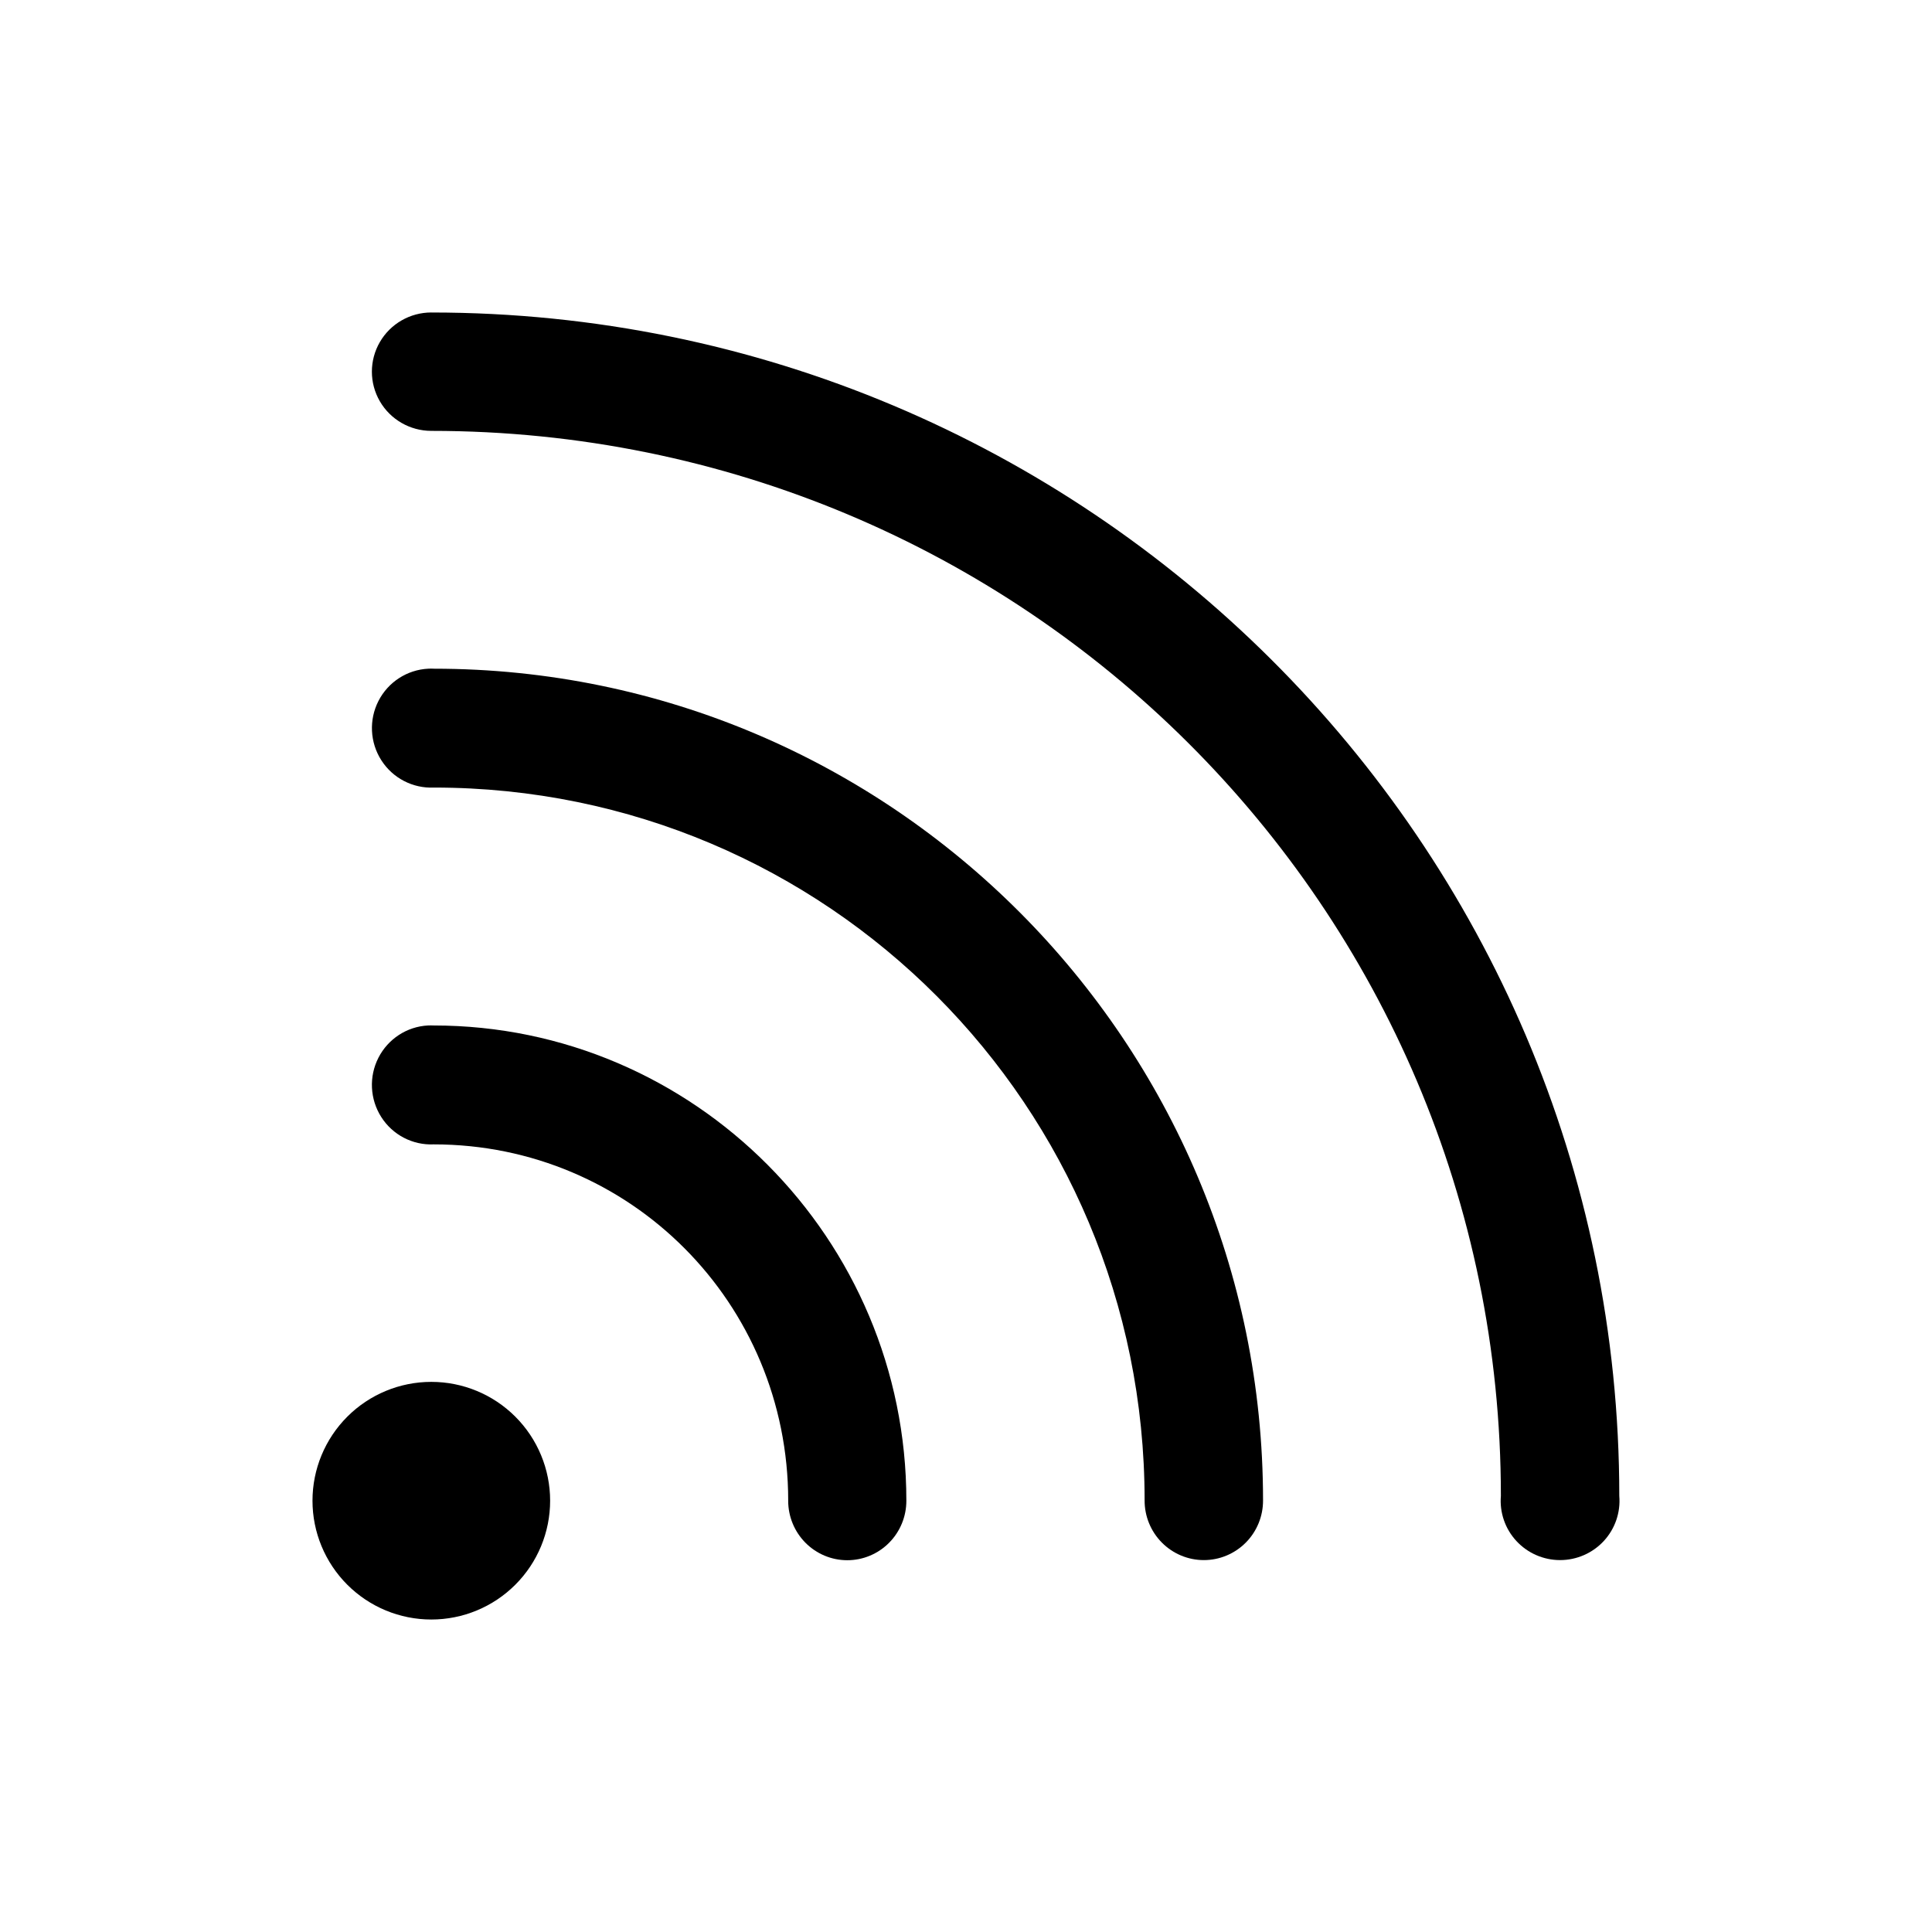 <?xml version="1.0" encoding="UTF-8"?>
<!-- Uploaded to: ICON Repo, www.iconrepo.com, Generator: ICON Repo Mixer Tools -->
<svg fill="#000000" width="800px" height="800px" version="1.1" viewBox="144 144 512 512" xmlns="http://www.w3.org/2000/svg">
 <g>
  <path d="m258.3 226.81c-5.625 0-10.824 2.992-13.637 7.844-2.812 4.856-2.812 10.832 0 15.688 2.812 4.852 8.012 7.844 13.637 7.844 156.69 0 283.45 126.16 283.45 282.25-0.371 4.375 1.117 8.703 4.098 11.934 2.981 3.231 7.184 5.07 11.59 5.07s8.613-1.84 11.594-5.07c2.981-3.231 4.465-7.559 4.098-11.934 0-173.04-141.12-313.62-314.82-313.62z"/>
  <path d="m257.5 321.21c-5.602 0.277-10.629 3.531-13.195 8.535-2.566 5.004-2.277 11.004 0.754 15.738 3.027 4.734 8.344 7.488 13.945 7.231 104.17 0 188.33 84.344 188.33 188.89-0.023 4.191 1.621 8.219 4.566 11.191 2.945 2.977 6.949 4.648 11.129 4.648 4.176 0 8.18-1.672 11.129-4.648 2.945-2.973 4.586-7 4.562-11.191 0-121.57-98.586-220.39-219.72-220.39v-0.004c-0.5-0.023-1.004-0.023-1.504 0z"/>
  <path d="m257.42 415.76c-5.578 0.293-10.578 3.551-13.133 8.551-2.551 5-2.262 10.988 0.754 15.719 3.016 4.731 8.305 7.488 13.887 7.242 52.062 0 93.953 42.031 93.953 94.414l-0.004-0.004c-0.008 4.188 1.637 8.203 4.574 11.164 2.938 2.965 6.926 4.629 11.086 4.629 4.16 0 8.148-1.664 11.086-4.629 2.938-2.961 4.582-6.977 4.57-11.164 0-69.406-56.285-125.92-125.27-125.92h0.004c-0.504-0.023-1.004-0.023-1.508 0z"/>
  <path d="m289.79 541.7c0 8.352-3.316 16.359-9.223 22.266-5.902 5.906-13.914 9.223-22.266 9.223-8.352 0-16.359-3.316-22.266-9.223-5.902-5.906-9.223-13.914-9.223-22.266 0-8.352 3.32-16.359 9.223-22.266 5.906-5.906 13.914-9.223 22.266-9.223 8.352 0 16.363 3.316 22.266 9.223 5.906 5.906 9.223 13.914 9.223 22.266z"/>
 </g>
</svg>